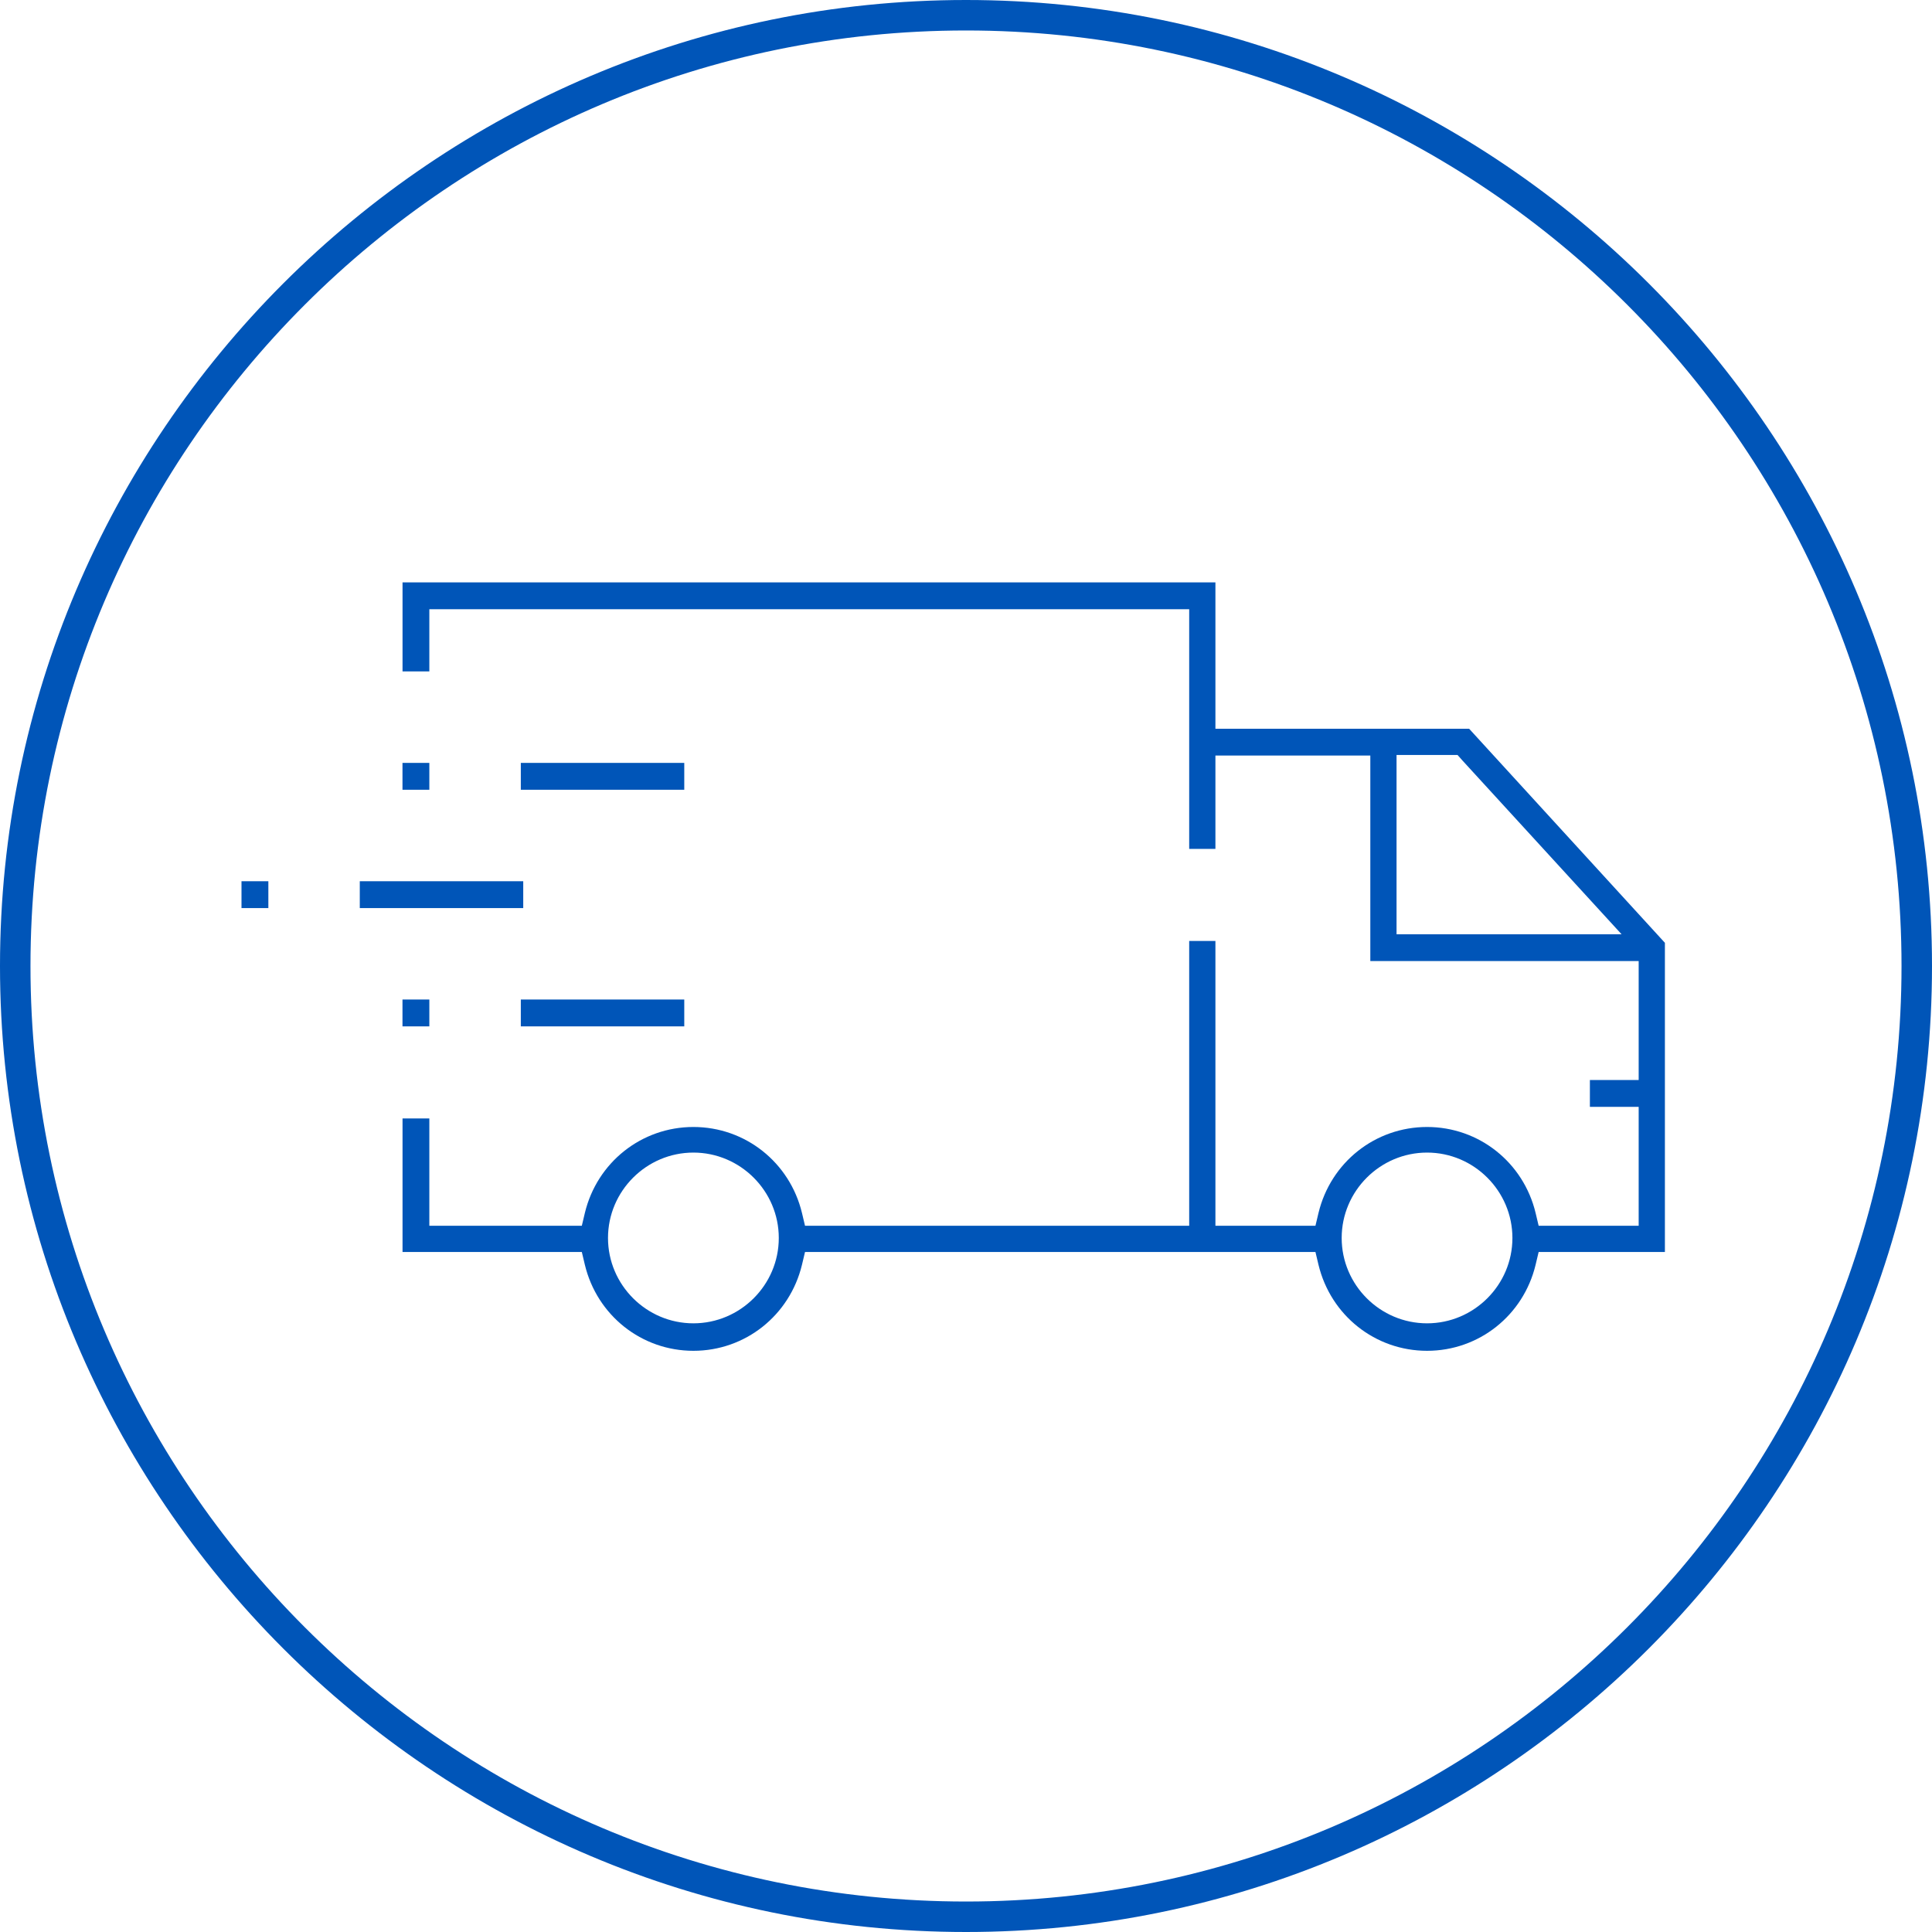 <svg width="40" height="40" viewBox="0 0 40 40" fill="none" xmlns="http://www.w3.org/2000/svg">
<path d="M20 40C8.977 40 0 31.023 0 20C0 8.977 8.977 0 20 0C31.023 0 40 8.977 40 20C40 31.023 31.023 40 20 40ZM20 0.631C9.318 0.631 0.631 9.318 0.631 20C0.631 30.682 9.318 39.369 20 39.369C30.682 39.369 39.369 30.682 39.369 20C39.369 9.318 30.682 0.631 20 0.631Z" fill="#0055B8"/>
<path d="M25.164 15.088V12.058H8.334V13.901H8.889V12.613H24.621V17.575H25.164V15.643H28.371V19.898H33.927V22.361H32.917V22.916H33.927V25.378H31.856L31.793 25.113C31.541 24.065 30.619 23.333 29.546 23.333C28.472 23.333 27.551 24.065 27.298 25.113L27.235 25.378H25.164V19.482H24.621V25.378H16.667L16.604 25.113C16.351 24.065 15.43 23.333 14.356 23.333C13.283 23.333 12.361 24.065 12.109 25.113L12.046 25.378H8.889V23.156H8.334V25.921H12.046L12.109 26.186C12.361 27.234 13.283 27.967 14.356 27.967C15.43 27.967 16.351 27.234 16.604 26.186L16.667 25.921H27.235L27.298 26.186C27.551 27.234 28.472 27.967 29.546 27.967C30.619 27.967 31.541 27.234 31.793 26.186L31.856 25.921H34.47V19.52L30.417 15.088H25.152H25.164ZM14.356 27.398C13.384 27.398 12.588 26.603 12.588 25.631C12.588 24.659 13.384 23.863 14.356 23.863C15.328 23.863 16.124 24.659 16.124 25.631C16.124 26.603 15.328 27.398 14.356 27.398ZM29.546 27.398C28.573 27.398 27.778 26.603 27.778 25.631C27.778 24.659 28.573 23.863 29.546 23.863C30.518 23.863 31.313 24.659 31.313 25.631C31.313 26.603 30.518 27.398 29.546 27.398ZM28.914 19.343V15.631H30.177L30.278 15.745L33.573 19.343H28.914Z" fill="#0055B8"/>
<path d="M10.833 18.245H7.449V18.801H10.833V18.245Z" fill="#0055B8"/>
<path d="M5.556 18.245H5V18.801H5.556V18.245Z" fill="#0055B8"/>
<path d="M14.167 15.795H10.783V16.351H14.167V15.795Z" fill="#0055B8"/>
<path d="M8.889 15.795H8.333V16.351H8.889V15.795Z" fill="#0055B8"/>
<path d="M14.167 20.694H10.783V21.25H14.167V20.694Z" fill="#0055B8"/>
<path d="M8.889 20.694H8.333V21.25H8.889V20.694Z" fill="#0055B8"/>
</svg>
